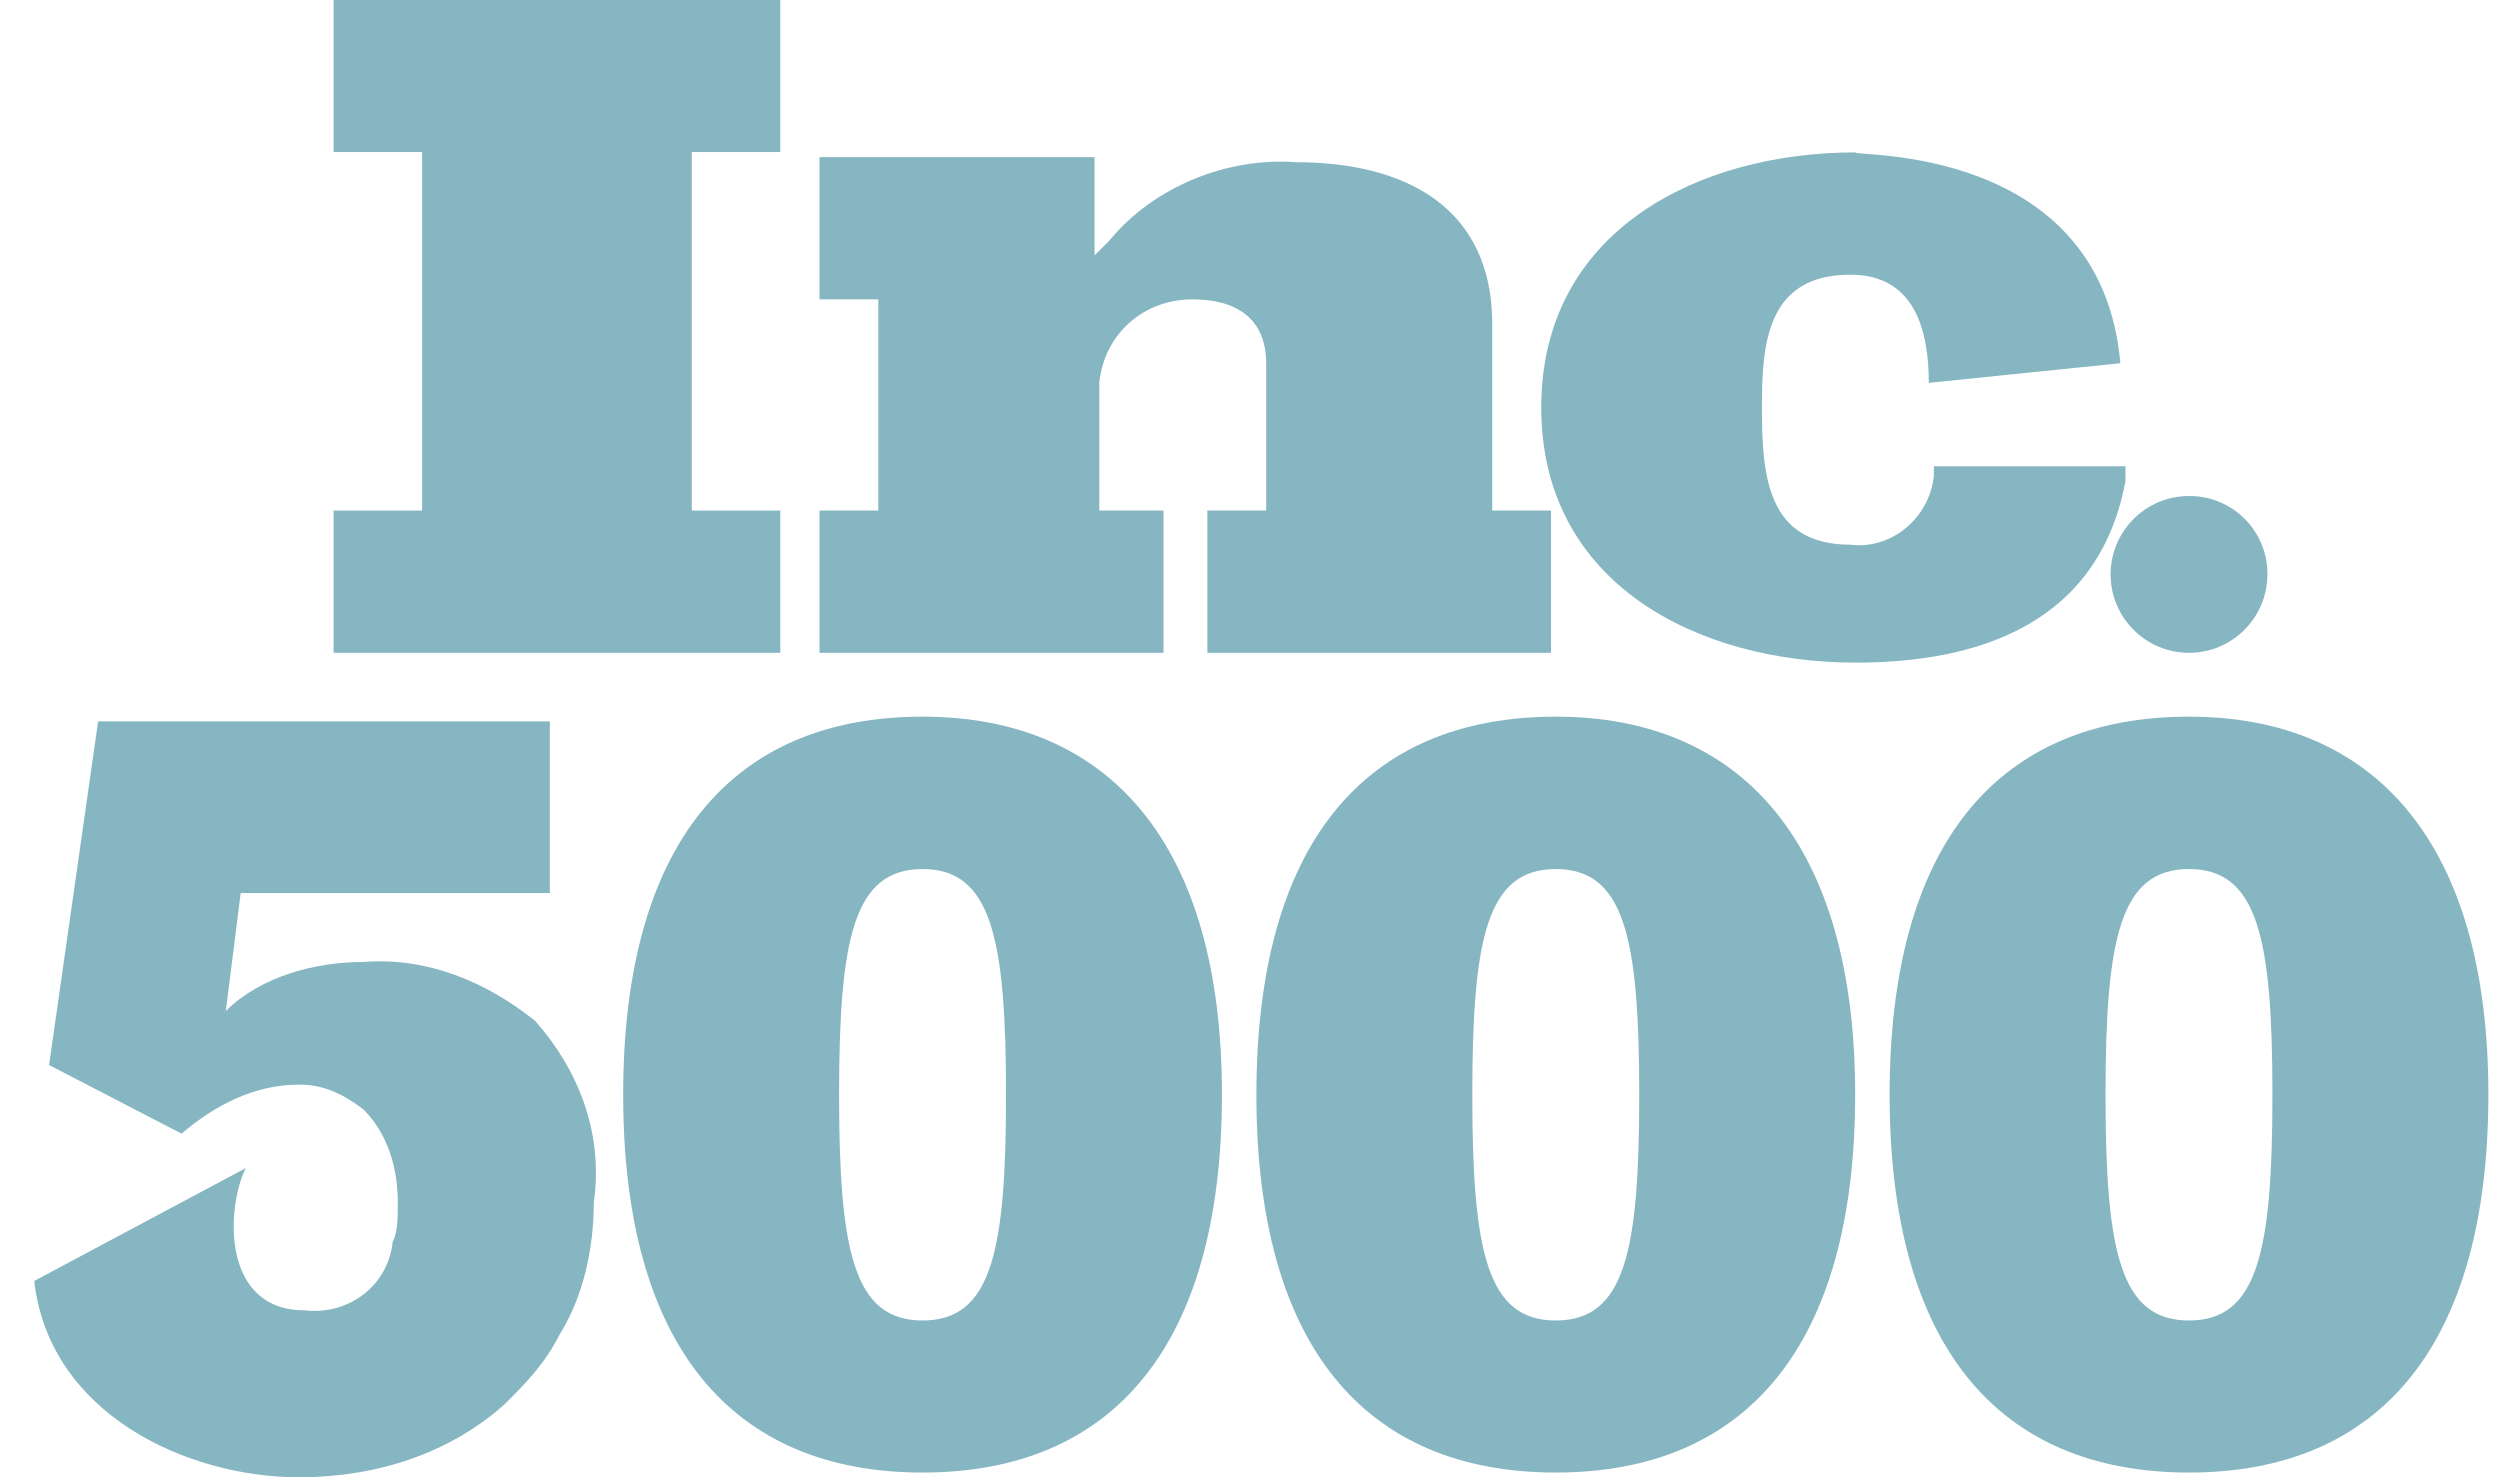 <svg xmlns="http://www.w3.org/2000/svg" width="66" height="39" viewBox="0 0 66 39" fill="none"><path d="M8.807 17.234V13.479H11.144V4.014H8.807V0H20.6V4.014H18.263V13.479H20.6V17.234H8.807Z" fill="#00677F" fill-opacity="0.48"></path><path d="M31.875 17.234V13.479H33.427V9.589C33.427 8.421 32.651 7.903 31.483 7.903C30.189 7.903 29.155 8.813 29.021 10.107V13.479H30.716V17.234H21.635V13.479H23.187V7.903H21.635V4.148H28.896V6.744L29.288 6.351C30.457 4.924 32.402 4.148 34.212 4.282C37.067 4.282 39.395 5.45 39.395 8.555V13.479H40.947V17.234H31.875Z" fill="#00677F" fill-opacity="0.48"></path><path d="M55.978 9.589L50.92 10.107C50.92 8.68 50.528 7.252 48.851 7.252C46.648 7.252 46.514 9.063 46.514 10.749C46.514 12.56 46.648 14.38 48.851 14.38C49.886 14.514 50.92 13.729 51.054 12.569V12.31H56.112V12.703C55.336 16.851 51.581 17.493 48.985 17.493C44.837 17.493 40.689 15.423 40.689 10.758C40.689 6.093 44.837 4.023 48.985 4.023C48.851 4.148 55.461 3.755 55.978 9.589Z" fill="#00677F" fill-opacity="0.48"></path><path d="M59.859 15.165C59.859 16.306 58.931 17.234 57.789 17.234C56.647 17.234 55.72 16.306 55.72 15.165C55.72 14.023 56.647 13.095 57.789 13.095C58.922 13.086 59.85 13.996 59.859 15.129C59.868 15.129 59.868 15.147 59.859 15.165Z" fill="#00677F" fill-opacity="0.48"></path><path d="M24.355 18.92C19.307 18.92 16.452 22.292 16.452 28.902C16.452 35.512 19.307 38.875 24.355 38.875C29.404 38.875 32.259 35.503 32.259 28.893C32.259 22.283 29.288 18.92 24.355 18.92ZM24.355 34.861C22.545 34.861 22.152 33.05 22.152 28.902C22.152 24.754 22.545 22.943 24.355 22.943C26.166 22.943 26.559 24.754 26.559 28.902C26.559 33.05 26.175 34.861 24.355 34.861Z" fill="#00677F" fill-opacity="0.48"></path><path d="M41.072 18.92C36.014 18.92 33.169 22.292 33.169 28.902C33.169 35.512 36.023 38.875 41.072 38.875C46.121 38.875 48.976 35.503 48.976 28.893C48.976 22.283 45.996 18.92 41.072 18.92ZM41.072 34.861C39.261 34.861 38.869 33.05 38.869 28.902C38.869 24.754 39.261 22.943 41.072 22.943C42.883 22.943 43.276 24.754 43.276 28.902C43.276 33.05 42.892 34.861 41.072 34.861Z" fill="#00677F" fill-opacity="0.48"></path><path d="M57.789 18.92C52.731 18.92 49.886 22.292 49.886 28.902C49.886 35.512 52.74 38.875 57.789 38.875C62.838 38.875 65.693 35.503 65.693 28.893C65.693 22.283 62.713 18.92 57.789 18.92ZM57.789 34.861C55.978 34.861 55.586 33.05 55.586 28.902C55.586 24.754 55.978 22.943 57.789 22.943C59.6 22.943 59.992 24.754 59.992 28.902C59.992 33.05 59.6 34.861 57.789 34.861Z" fill="#00677F" fill-opacity="0.48"></path><path d="M14.124 26.948C12.83 25.914 11.269 25.263 9.592 25.396C8.299 25.396 6.871 25.789 5.962 26.69L6.354 23.577H14.516V19.045H2.59L1.296 28.117L4.793 29.928C5.703 29.152 6.738 28.634 7.906 28.634C8.557 28.634 9.075 28.893 9.592 29.286C10.243 29.937 10.502 30.838 10.502 31.748C10.502 32.14 10.502 32.524 10.368 32.782C10.243 33.951 9.2 34.727 8.04 34.593C5.837 34.593 5.971 31.873 6.488 30.838L0.904 33.817C1.296 37.314 4.918 39 7.897 39C9.967 39 11.912 38.349 13.339 37.055C13.856 36.538 14.373 36.021 14.766 35.245C15.417 34.21 15.676 32.916 15.676 31.748C15.935 29.937 15.283 28.251 14.124 26.948Z" fill="#00677F" fill-opacity="0.48"></path></svg>